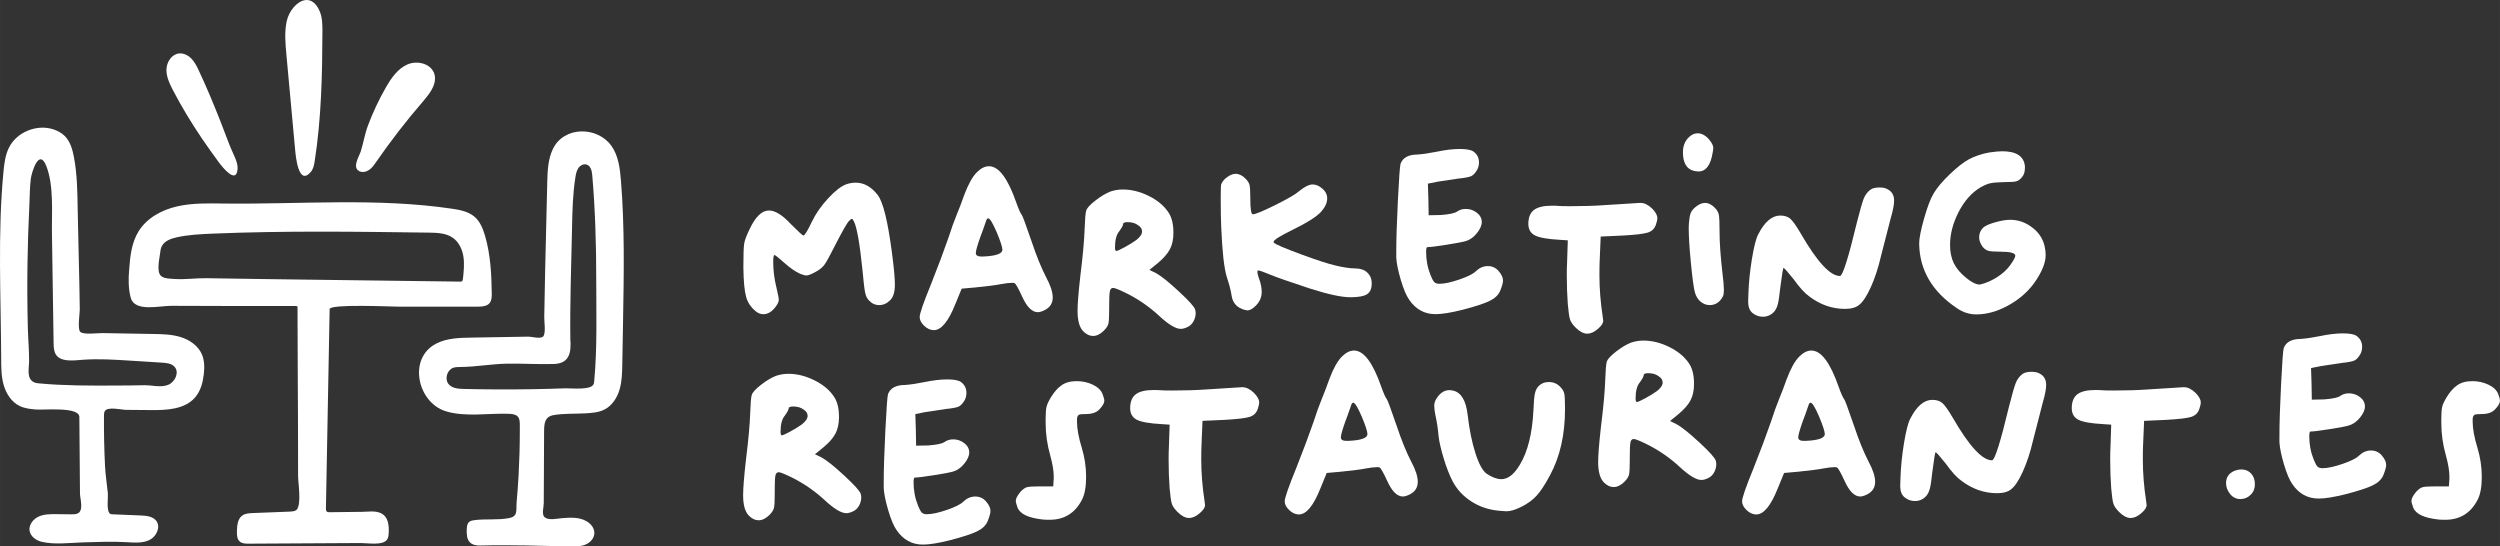<?xml version="1.0" encoding="UTF-8"?> <svg xmlns="http://www.w3.org/2000/svg" id="Capa_1" width="209.2mm" height="45.73mm" viewBox="0 0 593.01 129.63"><rect x="0" y="0" width="593.01" height="129.63" fill="#333333" stroke="none"/><g><path d="M200.81,43.69c.72-.24,1.44-.36,2.16-.36,2,0,3.76,1,5.28,3,1.24,1.68,2.34,6.16,3.3,13.44.48,3.6.72,6.18.72,7.74,0,1.76-.38,3-1.14,3.72-.76.76-1.62,1.14-2.58,1.14s-1.72-.36-2.4-1.08c-.44-.4-.75-1.02-.93-1.86s-.39-2.6-.63-5.28c-.64-6.32-1.32-10.2-2.04-11.64-.2-.4-.36-.6-.48-.6s-.34.16-.66.48c-.48.48-1.6,2.44-3.36,5.88-1.2,2.4-2.04,3.92-2.52,4.56-.48.64-1.18,1.2-2.1,1.68-1,.56-1.74.84-2.22.84-.24,0-.72-.14-1.44-.42-1.08-.48-2.32-1.34-3.72-2.58s-2.18-1.86-2.34-1.86c-.2,0-.3.54-.3,1.62,0,2.04.26,4.1.78,6.18.36,1.52.54,2.46.54,2.82,0,.44-.24.98-.72,1.62-.88,1.2-1.86,1.8-2.94,1.8-.6,0-1.16-.2-1.68-.6-1.2-.92-2-2.08-2.4-3.48s-.62-3.74-.66-7.02c0-2.92.06-4.78.18-5.58s.54-1.94,1.26-3.42c1.4-3,2.94-4.5,4.62-4.5,1.48,0,3.22,1.08,5.22,3.24,1.8,1.8,2.78,2.7,2.94,2.7.32,0,1-1.1,2.04-3.3.92-1.92,2.22-3.78,3.9-5.58s3.12-2.9,4.32-3.3h0Z" style="fill: #fff;"></path><path d="M231.71,40.87c.96-.96,1.92-1.44,2.88-1.44,2.32,0,4.48,2.88,6.48,8.64.56,1.56,1,2.54,1.32,2.94.16.16.92,2.22,2.28,6.18,1.16,3.48,2.32,6.34,3.48,8.58,1.04,1.92,1.56,3.52,1.56,4.8,0,1.36-.64,2.36-1.92,3-.64.32-1.18.48-1.62.48-1.36,0-2.6-1.24-3.72-3.72-.88-1.92-1.48-2.98-1.8-3.18-.08-.04-.28-.06-.6-.06-.64,0-1.5.1-2.58.3-1.2.24-3.2.5-6,.78l-3.36.3-1.5,3.66c-1.64,4.12-3.34,6.18-5.1,6.18-.8,0-1.56-.34-2.28-1.02s-1.08-1.38-1.08-2.1c0-.8.9-3.4,2.7-7.8,1.68-4.24,3.06-7.92,4.14-11.04.68-2.12,1.33-3.93,1.95-5.43s1.21-3.05,1.77-4.65c.96-2.56,1.96-4.36,3-5.4h0ZM236.45,55.15c-.96-2.24-1.64-3.36-2.04-3.36-.2,0-.36.18-.48.54-.04.08-.12.31-.24.69-.12.38-.29.87-.51,1.47-.22.6-.43,1.16-.63,1.68-.72,2.04-1.08,3.32-1.08,3.84,0,.56.44.84,1.32.84h.36c3.08-.12,4.62-.66,4.62-1.62,0-.6-.44-1.96-1.32-4.08Z" style="fill: #fff;"></path><path d="M263.4,45.43c.96-.32,1.94-.48,2.94-.48,2.04,0,4.09.51,6.15,1.53s3.61,2.31,4.65,3.87c.8,1.16,1.2,2.78,1.2,4.86,0,1.56-.28,2.87-.84,3.93s-1.54,2.17-2.94,3.33l-1.92,1.56,1.5.72c1.2.64,3.02,2.09,5.46,4.35s3.74,3.71,3.9,4.35c.08.32.12.58.12.78,0,.68-.16,1.32-.48,1.92s-.74,1.04-1.26,1.32c-.68.36-1.28.54-1.8.54-1.2,0-2.92-1.04-5.16-3.12-2.16-2-4.58-3.7-7.26-5.1-2-1-3.2-1.5-3.6-1.5-.44,0-.71.28-.81.84s-.15,1.7-.15,3.42v.84c0,1.72-.06,2.84-.18,3.36-.12.52-.48,1.08-1.08,1.68-.84.84-1.7,1.26-2.58,1.26-.8,0-1.56-.36-2.28-1.08-.92-.92-1.38-2.54-1.38-4.86,0-1.64.22-4.4.66-8.28.6-4.84.94-8.58,1.02-11.22.08-2.32.2-3.74.36-4.26.16-.6.88-1.4,2.16-2.4s2.48-1.72,3.6-2.16h0ZM269.94,53.41c-.64-.48-1.46-.72-2.46-.72-.72,0-1.08.16-1.08.48,0,.28-.3.84-.9,1.68-.68.8-1.02,2.08-1.02,3.84,0,.56.1.84.3.84.24,0,.91-.3,2.01-.9,1.1-.6,2.01-1.16,2.73-1.68.92-.72,1.38-1.4,1.38-2.04,0-.6-.32-1.1-.96-1.5h0Z" style="fill: #fff;"></path><path d="M291.18,41.95c.68-.48,1.32-.72,1.92-.72.8,0,1.58.38,2.34,1.14.52.52.84,1.03.96,1.53s.18,1.59.18,3.27c0,2.44.2,3.66.6,3.66.6,0,2.37-.73,5.31-2.19s4.79-2.53,5.55-3.21c1.36-1.12,2.48-1.68,3.36-1.68.36,0,.78.1,1.26.3,1.44.8,2.16,1.8,2.16,3,0,1.04-.5,2.12-1.5,3.24-1.16,1.2-3.38,2.6-6.66,4.2-3.04,1.48-4.56,2.44-4.56,2.88,0,.08.04.16.12.24.36.36,2.45,1.25,6.27,2.67,3.82,1.42,6.63,2.33,8.43,2.73,1.84.44,3.36.66,4.56.66s2.15.33,2.85.99c.7.66,1.05,1.51,1.05,2.55,0,1.24-.37,2.1-1.11,2.58s-2.05.72-3.93.72c-2.12,0-5.36-.7-9.72-2.1-4.96-1.64-8-2.7-9.12-3.18-1.72-.72-2.74-1.08-3.06-1.08-.12,0-.18.1-.18.3,0,.4.12.92.36,1.56.44,1.16.66,2.24.66,3.24,0,1.2-.44,2.26-1.32,3.18-.8.8-1.48,1.2-2.04,1.2-.12,0-.34-.04-.66-.12-1.8-.48-2.84-1.6-3.12-3.36-.12-1-.5-2.48-1.14-4.44-.64-2.08-1.08-6.02-1.32-11.82-.08-1.68-.12-3.94-.12-6.78,0-2.12.04-3.26.12-3.42.28-.68.78-1.26,1.5-1.74h0Z" style="fill: #fff;"></path><path d="M340.74,36c2.08-.44,3.92-.66,5.52-.66s2.68.2,3.24.6c.88.64,1.32,1.5,1.32,2.58,0,.64-.14,1.22-.42,1.74-.44.76-.9,1.26-1.38,1.5s-1.52.44-3.12.6c-2.24.32-3.84.56-4.8.72l-2.4.48.12,3.78.06,3.72,2.94-.06c2.04-.16,3.32-.44,3.84-.84.56-.4,1.24-.6,2.04-.6.96,0,1.83.3,2.61.9.78.6,1.17,1.34,1.17,2.22,0,.8-.39,1.68-1.17,2.64s-1.65,1.58-2.61,1.86c-.64.2-2.15.49-4.53.87-2.38.38-3.91.57-4.59.57-.2,0-.3.38-.3,1.14,0,1.96.36,3.82,1.08,5.58.32.8.61,1.33.87,1.59.26.26.65.39,1.17.39,1.2,0,2.79-.34,4.77-1.02,1.98-.68,3.29-1.34,3.93-1.98.84-.8,1.78-1.2,2.82-1.2s1.9.4,2.58,1.2c.68.8,1.02,1.54,1.02,2.22,0,.52-.22,1.32-.66,2.4-.4,1-1.23,1.81-2.49,2.43-1.26.62-3.43,1.33-6.51,2.13-2.72.68-4.84,1.02-6.36,1.02-2.6,0-4.68-1.14-6.24-3.42-.68-.96-1.34-2.52-1.98-4.68s-1-3.92-1.08-5.28v-1.32c0-3.08.13-7.22.39-12.42.26-5.2.47-8.06.63-8.58.56-1.44,1.9-2.16,4.02-2.16,1.16-.08,2.66-.3,4.5-.66Z" style="fill: #fff;"></path><path d="M380.41,48.67c4.92-.32,7.78-.5,8.58-.54h.18c.88,0,1.78.44,2.7,1.32.84.84,1.26,1.6,1.26,2.28,0,.4-.12.94-.36,1.62-.32.92-.97,1.53-1.95,1.83-.98.3-2.93.53-5.85.69l-5.28.24-.24,5.7c-.04.8-.06,1.96-.06,3.48,0,3.16.26,6.44.78,9.84.08.48.12.8.12.96,0,.56-.42,1.2-1.26,1.92-.88.76-1.72,1.14-2.52,1.14-.88,0-1.8-.48-2.76-1.44-.68-.68-1.12-1.31-1.32-1.89s-.38-1.81-.54-3.69c-.16-2.16-.24-4.44-.24-6.84,0-1.28.02-2.2.06-2.76l.18-5.52-1.8-.12c-2.96-.16-4.96-.51-6-1.05s-1.56-1.45-1.56-2.73c0-1.52.44-2.62,1.32-3.3s2.32-1.02,4.32-1.02c.68,0,1.2.02,1.56.06.44.04,1.36.06,2.76.06,3,0,5.64-.08,7.92-.24h0Z" style="fill: #fff;"></path><path d="M400.34,32.82c.72-.8,1.52-1.2,2.4-1.2s1.8.48,2.64,1.44c.68.8,1.02,1.48,1.02,2.04,0,.28-.06.7-.18,1.26-.48,2.88-1.6,4.32-3.36,4.32-.16,0-.48-.04-.96-.12-1.8-.4-2.7-1.88-2.7-4.44,0-1.32.38-2.42,1.14-3.3h0ZM402.13,49.15c.8-.68,1.58-1.02,2.34-1.02s1.52.38,2.28,1.14c.52.52.84,1.07.96,1.65s.18,1.97.18,4.17c0,2.44.22,5.6.66,9.48.24,1.88.36,3.26.36,4.14,0,.8-.08,1.34-.24,1.62-.72,1.36-1.76,2.04-3.12,2.04-.8,0-1.53-.28-2.19-.84s-1.11-1.32-1.35-2.28c-.28-1.12-.59-3.44-.93-6.96-.34-3.52-.51-6.28-.51-8.28,0-.16,0-.38.03-.66.02-.28.03-.46.03-.54.08-1.04.22-1.8.42-2.28s.56-.94,1.08-1.38h0Z" style="fill: #fff;"></path><path d="M443.65,45.01c.48-.36,1.2-.54,2.16-.54.84,0,1.48.14,1.92.42,1.04.52,1.56,1.42,1.56,2.7,0,.96-.28,2.4-.84,4.32-.24.84-1,3.8-2.28,8.88-.64,2.76-1.44,5.2-2.4,7.32s-1.88,3.52-2.76,4.2c-.76.64-1.88.96-3.36.96-3.04,0-5.86-.98-8.46-2.94-1.08-.76-2.32-2.12-3.72-4.08-1.44-1.8-2.24-2.7-2.4-2.7-.12,0-.38,1.56-.78,4.68-.2,1.92-.4,3.25-.6,3.99s-.5,1.33-.9,1.77c-.72.76-1.6,1.14-2.64,1.14-.92,0-1.74-.3-2.46-.9-.68-.56-1.02-1.46-1.02-2.7,0-.16,0-.44.03-.84.02-.4.03-.72.03-.96.08-2.64.36-5.42.84-8.34s.98-4.86,1.5-5.82c1.52-2.96,3.26-4.44,5.22-4.44,1,0,1.79.25,2.37.75s1.41,1.67,2.49,3.51c3.88,6.72,6.98,10.08,9.3,10.08.64,0,1.98-4.24,4.02-12.72.72-2.84,1.25-4.7,1.59-5.58s.87-1.6,1.59-2.16h0Z" style="fill: #fff;"></path><path d="M471.8,36.18c1.28-.2,2.32-.3,3.12-.3,3.36,0,5.16,1.18,5.4,3.54v.48c0,.92-.26,1.66-.78,2.22-.4.48-.83.78-1.29.9-.46.12-1.45.18-2.97.18-1.48.04-2.54.13-3.18.27-.64.14-1.42.47-2.34.99-2.08,1.24-3.8,3.18-5.16,5.82-1.36,2.64-2.04,5.26-2.04,7.86,0,1.64.3,3.08.9,4.32.6,1.2,1.56,2.34,2.88,3.42s2.4,1.62,3.24,1.62c.04,0,.09,0,.15-.03.06-.02.11-.03.15-.03,1.28-.32,2.55-.88,3.81-1.68s2.25-1.68,2.97-2.64c.92-1.24,1.38-2.06,1.38-2.46,0-.64-1.18-.96-3.54-.96-1.44,0-2.4-.07-2.88-.21s-.92-.45-1.32-.93c-.56-.76-.84-1.52-.84-2.28,0-.88.32-1.64.96-2.28.48-.44,1.42-.86,2.82-1.26,1.4-.4,2.6-.6,3.6-.6,1.88,0,3.61.6,5.19,1.8,1.58,1.2,2.57,2.7,2.97,4.5.16.64.24,1.34.24,2.1,0,1.84-.92,4.06-2.76,6.66-1.6,2.16-3.67,3.93-6.21,5.31-2.54,1.38-5.03,2.07-7.47,2.07-1.64,0-3.16-.48-4.56-1.44-5.92-3.96-8.92-9.08-9-15.36,0-1.24.39-3.23,1.17-5.97s1.53-4.71,2.25-5.91c.8-1.36,2.09-2.89,3.87-4.59s3.31-2.89,4.59-3.57c1.4-.72,2.96-1.24,4.68-1.56h0Z" style="fill: #fff;"></path><path d="M184.07,89.15c.96-.32,1.94-.48,2.94-.48,2.04,0,4.09.51,6.15,1.53s3.61,2.31,4.65,3.87c.8,1.16,1.2,2.78,1.2,4.86,0,1.56-.28,2.87-.84,3.93s-1.54,2.17-2.94,3.33l-1.92,1.56,1.5.72c1.2.64,3.02,2.09,5.46,4.35s3.74,3.71,3.9,4.35c.08.32.12.58.12.78,0,.68-.16,1.32-.48,1.92-.32.6-.74,1.04-1.26,1.32-.68.36-1.28.54-1.8.54-1.2,0-2.92-1.04-5.16-3.12-2.16-2-4.58-3.7-7.26-5.1-2-1-3.2-1.5-3.6-1.5-.44,0-.71.28-.81.84-.1.56-.15,1.7-.15,3.42v.84c0,1.72-.06,2.84-.18,3.36-.12.52-.48,1.08-1.08,1.68-.84.84-1.7,1.26-2.58,1.26-.8,0-1.56-.36-2.28-1.08-.92-.92-1.38-2.54-1.38-4.86,0-1.64.22-4.4.66-8.28.6-4.84.94-8.58,1.02-11.22.08-2.32.2-3.74.36-4.26.16-.6.88-1.4,2.16-2.4s2.48-1.72,3.6-2.16h0ZM190.61,97.14c-.64-.48-1.46-.72-2.46-.72-.72,0-1.08.16-1.08.48,0,.28-.3.84-.9,1.68-.68.8-1.02,2.08-1.02,3.84,0,.56.1.84.3.84.24,0,.91-.3,2.01-.9,1.1-.6,2.01-1.16,2.73-1.68.92-.72,1.38-1.4,1.38-2.04,0-.6-.32-1.1-.96-1.5h0Z" style="fill: #fff;"></path><path d="M219.16,90.66c2.08-.44,3.92-.66,5.52-.66s2.68.2,3.24.6c.88.64,1.32,1.5,1.32,2.58,0,.64-.14,1.22-.42,1.74-.44.76-.9,1.26-1.38,1.5-.48.24-1.52.44-3.12.6-2.24.32-3.84.56-4.8.72l-2.4.48.12,3.78.06,3.72,2.94-.06c2.04-.16,3.32-.44,3.84-.84.56-.4,1.24-.6,2.04-.6.96,0,1.83.3,2.61.9s1.17,1.34,1.17,2.22c0,.8-.39,1.68-1.17,2.64s-1.65,1.58-2.61,1.86c-.64.2-2.15.49-4.53.87-2.38.38-3.91.57-4.59.57-.2,0-.3.38-.3,1.14,0,1.96.36,3.82,1.08,5.58.32.8.61,1.33.87,1.59.26.26.65.39,1.17.39,1.2,0,2.79-.34,4.77-1.02,1.98-.68,3.29-1.34,3.93-1.98.84-.8,1.78-1.2,2.82-1.2s1.9.4,2.58,1.2c.68.8,1.02,1.54,1.02,2.22,0,.52-.22,1.32-.66,2.4-.4,1-1.23,1.81-2.49,2.43-1.26.62-3.43,1.33-6.51,2.13-2.72.68-4.84,1.02-6.36,1.02-2.6,0-4.68-1.14-6.24-3.42-.68-.96-1.34-2.52-1.98-4.68s-1-3.92-1.08-5.28v-1.32c0-3.08.13-7.22.39-12.42s.47-8.06.63-8.58c.56-1.44,1.9-2.16,4.02-2.16,1.16-.08,2.66-.3,4.5-.66h0Z" style="fill: #fff;"></path><path d="M251.75,91.43c.92-.68,2.14-1.02,3.66-1.02,1.36,0,2.63.28,3.81.84,1.18.56,1.95,1.3,2.31,2.22.28.76.42,1.28.42,1.56,0,.56-.38,1.24-1.14,2.04-.68.76-1.74,1.14-3.18,1.14-.92,0-1.49.06-1.71.18-.22.12-.37.4-.45.84v.84c0,1.64.38,3.7,1.14,6.18.68,2.24,1.02,4.54,1.02,6.9s-.34,4.18-1.02,5.46c-1.64,3.12-4.18,4.68-7.62,4.68-.72,0-1.26-.02-1.62-.06-3.4-.36-5.4-1.3-6-2.82-.28-.76-.42-1.3-.42-1.62,0-.52.36-1.22,1.08-2.1.56-.6,1.06-.97,1.5-1.11s1.42-.21,2.94-.21h3.36l.12-1.92v-.42c0-1.32-.28-3-.84-5.04-.72-2.52-1.08-5.08-1.08-7.68v-1.08c0-1.32.08-2.27.24-2.85s.48-1.27.96-2.07c.84-1.36,1.68-2.32,2.52-2.88h0Z" style="fill: #fff;"></path><path d="M285.96,92.39c4.92-.32,7.78-.5,8.58-.54h.18c.88,0,1.78.44,2.7,1.32.84.84,1.26,1.6,1.26,2.28,0,.4-.12.94-.36,1.62-.32.92-.97,1.53-1.95,1.83s-2.93.53-5.85.69l-5.28.24-.24,5.7c-.04.8-.06,1.96-.06,3.48,0,3.16.26,6.44.78,9.84.08.48.12.8.12.96,0,.56-.42,1.2-1.26,1.92-.88.76-1.72,1.14-2.52,1.14-.88,0-1.8-.48-2.76-1.44-.68-.68-1.12-1.31-1.32-1.89s-.38-1.81-.54-3.69c-.16-2.16-.24-4.44-.24-6.84,0-1.28.02-2.2.06-2.76l.18-5.52-1.8-.12c-2.96-.16-4.96-.51-6-1.05s-1.56-1.45-1.56-2.73c0-1.52.44-2.62,1.32-3.3s2.32-1.02,4.32-1.02c.68,0,1.2.02,1.56.06.44.04,1.36.06,2.76.06,3,0,5.64-.08,7.92-.24h0Z" style="fill: #fff;"></path><path d="M318.3,84.59c.96-.96,1.92-1.44,2.88-1.44,2.32,0,4.48,2.88,6.48,8.64.56,1.56,1,2.54,1.32,2.94.16.16.92,2.22,2.28,6.18,1.16,3.48,2.32,6.34,3.48,8.58,1.04,1.92,1.56,3.52,1.56,4.8,0,1.36-.64,2.36-1.92,3-.64.32-1.18.48-1.62.48-1.36,0-2.6-1.24-3.72-3.72-.88-1.92-1.48-2.98-1.8-3.18-.08-.04-.28-.06-.6-.06-.64,0-1.5.1-2.58.3-1.2.24-3.2.5-6,.78l-3.36.3-1.5,3.66c-1.64,4.12-3.34,6.18-5.1,6.18-.8,0-1.56-.34-2.28-1.02s-1.08-1.38-1.08-2.1c0-.8.9-3.4,2.7-7.8,1.68-4.24,3.06-7.92,4.14-11.04.68-2.12,1.33-3.93,1.95-5.43.62-1.5,1.21-3.05,1.77-4.65.96-2.56,1.96-4.36,3-5.4h0ZM323.04,98.88c-.96-2.24-1.64-3.36-2.04-3.36-.2,0-.36.18-.48.54-.04.08-.12.31-.24.69-.12.38-.29.87-.51,1.47s-.43,1.16-.63,1.68c-.72,2.04-1.08,3.32-1.08,3.84,0,.56.44.84,1.32.84h.36c3.08-.12,4.62-.66,4.62-1.62,0-.6-.44-1.96-1.32-4.08h0Z" style="fill: #fff;"></path><path d="M364.93,91.64c.64-.68,1.46-1.02,2.46-1.02,1.08,0,1.98.38,2.7,1.14.52.52.84,1.05.96,1.59.12.54.18,1.77.18,3.69,0,6.04-1.18,11.26-3.54,15.66-1.2,2.24-2.27,3.87-3.21,4.89s-2.13,1.89-3.57,2.61c-1.4.72-2.6,1.08-3.6,1.08-.28,0-.82-.04-1.62-.12-2.44-.2-4.64-.92-6.6-2.16-1.96-1.24-3.46-2.84-4.5-4.8-.76-1.44-1.47-3.25-2.13-5.43s-1.07-3.97-1.23-5.37c-.12-1.56-.38-3.26-.78-5.1-.16-.8-.24-1.5-.24-2.1,0-.56.18-1.12.54-1.68.84-1.32,1.86-1.98,3.06-1.98.2,0,.5.04.9.12,1.88.44,3.02,2.34,3.42,5.7.4,3.52,1.02,6.58,1.86,9.18s1.74,4.22,2.7,4.86c1.28.84,2.42,1.26,3.42,1.26,1.6,0,3.08-1.16,4.44-3.48,1.84-3.08,2.9-7.32,3.18-12.72.08-2.04.2-3.42.36-4.14.16-.72.44-1.28.84-1.68h0Z" style="fill: #fff;"></path><path d="M386.89,81.27c.96-.32,1.94-.48,2.94-.48,2.04,0,4.09.51,6.15,1.53s3.61,2.31,4.65,3.87c.8,1.16,1.2,2.78,1.2,4.86,0,1.56-.28,2.87-.84,3.93s-1.54,2.17-2.94,3.33l-1.92,1.56,1.5.72c1.2.64,3.02,2.09,5.46,4.35s3.74,3.71,3.9,4.35c.08.32.12.58.12.78,0,.68-.16,1.32-.48,1.92s-.74,1.04-1.26,1.32c-.68.36-1.28.54-1.8.54-1.2,0-2.92-1.04-5.16-3.12-2.16-2-4.58-3.7-7.26-5.1-2-1-3.2-1.5-3.6-1.5-.44,0-.71.28-.81.84s-.15,1.7-.15,3.42v.84c0,1.72-.06,2.84-.18,3.36-.12.52-.48,1.08-1.08,1.68-.84.84-1.7,1.26-2.58,1.26-.8,0-1.56-.36-2.28-1.08-.92-.92-1.38-2.54-1.38-4.86,0-1.64.22-4.4.66-8.28.6-4.84.94-8.58,1.02-11.22.08-2.32.2-3.74.36-4.26.16-.6.88-1.4,2.16-2.4s2.48-1.72,3.6-2.16h0ZM393.43,89.24c-.64-.48-1.46-.72-2.46-.72-.72,0-1.08.16-1.08.48,0,.28-.3.84-.9,1.68-.68.8-1.02,2.08-1.02,3.84,0,.56.1.84.3.84.24,0,.91-.3,2.01-.9s2.01-1.16,2.73-1.68c.92-.72,1.38-1.4,1.38-2.04,0-.6-.32-1.1-.96-1.5h0Z" style="fill: #fff;"></path><path d="M426.79,84.59c.96-.96,1.92-1.44,2.88-1.44,2.32,0,4.48,2.88,6.48,8.64.56,1.56,1,2.54,1.32,2.94.16.16.92,2.22,2.28,6.18,1.16,3.48,2.32,6.34,3.48,8.58,1.04,1.92,1.56,3.52,1.56,4.8,0,1.36-.64,2.36-1.92,3-.64.32-1.18.48-1.62.48-1.36,0-2.6-1.24-3.72-3.72-.88-1.92-1.48-2.98-1.8-3.18-.08-.04-.28-.06-.6-.06-.64,0-1.5.1-2.58.3-1.2.24-3.2.5-6,.78l-3.36.3-1.5,3.66c-1.64,4.12-3.34,6.18-5.1,6.18-.8,0-1.56-.34-2.28-1.02s-1.08-1.38-1.08-2.1c0-.8.9-3.4,2.7-7.8,1.68-4.24,3.06-7.92,4.14-11.04.68-2.12,1.33-3.93,1.95-5.43.62-1.5,1.21-3.05,1.77-4.65.96-2.56,1.96-4.36,3-5.4h0ZM431.53,98.88c-.96-2.24-1.64-3.36-2.04-3.36-.2,0-.36.18-.48.54-.04.08-.12.31-.24.69-.12.38-.29.87-.51,1.47s-.43,1.16-.63,1.68c-.72,2.04-1.08,3.32-1.08,3.84,0,.56.44.84,1.32.84h.36c3.08-.12,4.62-.66,4.62-1.62,0-.6-.44-1.96-1.32-4.08h0Z" style="fill: #fff;"></path><path d="M479.72,88.73c.48-.36,1.2-.54,2.16-.54.84,0,1.48.14,1.92.42,1.04.52,1.56,1.42,1.56,2.7,0,.96-.28,2.4-.84,4.32-.24.84-1,3.8-2.28,8.88-.64,2.76-1.44,5.2-2.4,7.32s-1.88,3.52-2.76,4.2c-.76.64-1.88.96-3.36.96-3.04,0-5.86-.98-8.46-2.94-1.08-.76-2.32-2.12-3.72-4.08-1.44-1.8-2.24-2.7-2.4-2.7-.12,0-.38,1.56-.78,4.68-.2,1.92-.4,3.25-.6,3.99s-.5,1.33-.9,1.77c-.72.76-1.6,1.14-2.64,1.14-.92,0-1.74-.3-2.46-.9-.68-.56-1.02-1.46-1.02-2.7,0-.16,0-.44.03-.84.02-.4.03-.72.03-.96.08-2.64.36-5.42.84-8.34.48-2.92.98-4.86,1.5-5.82,1.52-2.96,3.26-4.44,5.22-4.44,1,0,1.79.25,2.37.75s1.41,1.67,2.49,3.51c3.88,6.72,6.98,10.08,9.3,10.08.64,0,1.98-4.24,4.02-12.72.72-2.84,1.25-4.7,1.59-5.58.34-.88.87-1.6,1.59-2.16h0Z" style="fill: #fff;"></path><path d="M509.31,92.39c4.92-.32,7.78-.5,8.58-.54h.18c.88,0,1.78.44,2.7,1.32.84.84,1.26,1.6,1.26,2.28,0,.4-.12.94-.36,1.62-.32.92-.97,1.53-1.95,1.83-.98.3-2.93.53-5.85.69l-5.28.24-.24,5.7c-.04.8-.06,1.96-.06,3.48,0,3.16.26,6.44.78,9.84.08.48.12.8.12.96,0,.56-.42,1.2-1.26,1.92-.88.76-1.72,1.14-2.52,1.14-.88,0-1.8-.48-2.76-1.44-.68-.68-1.12-1.31-1.32-1.89s-.38-1.81-.54-3.69c-.16-2.16-.24-4.44-.24-6.84,0-1.28.02-2.2.06-2.76l.18-5.52-1.8-.12c-2.96-.16-4.96-.51-6-1.05s-1.56-1.45-1.56-2.73c0-1.52.44-2.62,1.32-3.3s2.32-1.02,4.32-1.02c.68,0,1.2.02,1.56.06.44.04,1.36.06,2.76.06,3,0,5.64-.08,7.92-.24h0Z" style="fill: #fff;"></path><path d="M529.95,111.72c.6-.24,1.18-.36,1.74-.36.92,0,1.68.32,2.28.96.6.64.9,1.5.9,2.58,0,1-.34,1.83-1.02,2.49-.68.66-1.48.99-2.4.99-1,0-1.82-.4-2.46-1.2-.64-.8-.96-1.66-.96-2.58,0-1.36.64-2.32,1.92-2.88h0Z" style="fill: #fff;"></path><path d="M550.23,79.74c2.08-.44,3.92-.66,5.52-.66s2.68.2,3.24.6c.88.64,1.32,1.5,1.32,2.58,0,.64-.14,1.22-.42,1.74-.44.76-.9,1.26-1.38,1.5s-1.52.44-3.12.6c-2.24.32-3.84.56-4.8.72l-2.4.48.12,3.78.06,3.72,2.94-.06c2.04-.16,3.32-.44,3.84-.84.56-.4,1.24-.6,2.04-.6.96,0,1.83.3,2.61.9.78.6,1.17,1.34,1.17,2.22,0,.8-.39,1.68-1.17,2.64-.78.96-1.65,1.58-2.61,1.86-.64.2-2.15.49-4.53.87-2.38.38-3.91.57-4.59.57-.2,0-.3.38-.3,1.14,0,1.96.36,3.82,1.08,5.58.32.8.61,1.33.87,1.59.26.26.65.39,1.17.39,1.2,0,2.79-.34,4.77-1.02,1.98-.68,3.29-1.34,3.93-1.98.84-.8,1.78-1.2,2.82-1.2s1.9.4,2.58,1.2c.68.8,1.02,1.54,1.02,2.22,0,.52-.22,1.32-.66,2.4-.4,1-1.23,1.81-2.49,2.43s-3.43,1.33-6.51,2.13c-2.72.68-4.84,1.02-6.36,1.02-2.6,0-4.68-1.14-6.24-3.42-.68-.96-1.34-2.52-1.98-4.68-.64-2.16-1-3.92-1.08-5.28v-1.32c0-3.08.13-7.22.39-12.42s.47-8.06.63-8.58c.56-1.44,1.9-2.16,4.02-2.16,1.16-.08,2.66-.3,4.5-.66h0Z" style="fill: #fff;"></path><path d="M582.81,91.43c.92-.68,2.14-1.02,3.66-1.02,1.36,0,2.63.28,3.81.84s1.95,1.3,2.31,2.22c.28.76.42,1.28.42,1.56,0,.56-.38,1.24-1.14,2.04-.68.76-1.74,1.14-3.18,1.14-.92,0-1.49.06-1.71.18-.22.12-.37.4-.45.84v.84c0,1.64.38,3.7,1.14,6.18.68,2.24,1.02,4.54,1.02,6.9s-.34,4.18-1.02,5.46c-1.64,3.12-4.18,4.68-7.62,4.68-.72,0-1.26-.02-1.62-.06-3.4-.36-5.4-1.3-6-2.82-.28-.76-.42-1.3-.42-1.62,0-.52.36-1.22,1.08-2.1.56-.6,1.06-.97,1.5-1.11s1.42-.21,2.94-.21h3.36l.12-1.92v-.42c0-1.32-.28-3-.84-5.04-.72-2.52-1.08-5.08-1.08-7.68v-1.08c0-1.32.08-2.27.24-2.85s.48-1.27.96-2.07c.84-1.36,1.68-2.32,2.52-2.88h0Z" style="fill: #fff;"></path></g><g><path d="M70.39,120.87c1.16-1.28.32-6.39.32-7.86-.01-4.39-.02-8.78-.03-13.17-.02-9.05-.11-18.1-.11-27.14-.16-.05-.29-.12-.42-.12-9.84.03-19.68,0-29.52-.04-2.87,0-8.64,1.51-9.6-1.86-.6-2.08-.59-4.63-.39-6.77.22-3.13.58-6.37,2.23-9.04,1.96-3.18,5.52-5.09,9.16-5.92s7.42-.71,11.15-.67c18.04.21,36.2-1.41,54.05,1.23,1.88.28,3.85.65,5.3,1.88,1.34,1.14,2.04,2.86,2.53,4.56,1.31,4.49,1.53,9.22,1.59,13.9.03,2.33-1.06,2.89-3.28,2.89-6.26-.02-12.51,0-18.77,0-1.89,0-16.41-.69-16.41.59-.29,15.76-.59,31.53-.88,47.29,0,.25,0,.53.18.7.17.17.45.18.7.18,2.56-.03,5.13-.06,7.69-.09,1.37-.02,2.9-.28,4.22.21,2.05.77,2.22,3.07,2.09,5.02-.03.47-.11.96-.37,1.35-1,1.47-4.71.81-6.21.82-3,.02-6,.03-9,.05-5.88.03-11.76.07-17.63.1-.74,0-1.54-.02-2.1-.5-.68-.59-.71-1.63-.68-2.53.04-1.33.18-2.84,1.25-3.63.7-.51,1.62-.56,2.49-.6,2.92-.11,5.83-.23,8.75-.34.54-.02,1.11-.05,1.56-.34.07-.04.13-.1.19-.16h-.05ZM38.09,65.34s.05.05.07.08c.71.72,2.42.7,3.34.76,2.49.16,4.96-.23,7.44-.19,4.62.08,9.24.14,13.86.21,3.07.04,6.13.08,9.2.12,2.57.03,5.15.07,7.72.1,9.82.13,19.63.25,29.45.38.12,0,.25,0,.35-.05.21-.11.27-.39.29-.63.19-1.75.38-3.53.11-5.26s-1.09-3.47-2.53-4.47c-1.6-1.11-3.68-1.18-5.64-1.21-17.13-.23-34.26-.47-51.38.24-2.83.12-5.68.26-8.45.87-1.4.31-2.91.85-3.55,2.13-.26.51-.34,1.09-.4,1.66-.16,1.37-.84,4.14.11,5.27h.01Z" style="fill: #fff;"></path><path d="M25.91,121.65c.14.2.33.33.59.34,2.29.09,4.58.19,6.87.28,1.35.06,2.87.2,3.69,1.27,1.12,1.46.05,3.73-1.59,4.54s-3.58.64-5.41.53c-3.49-.2-6.98-.06-10.46.05-3.08.1-6.67.58-9.7-.14-1.33-.32-2.65-1.24-2.88-2.59-.24-1.42.83-2.79,2.13-3.39,1.31-.6,2.8-.59,4.23-.58,1.19.01,2.39.02,3.58.04.51,0,1.05,0,1.51-.23,1.43-.72.51-3.48.5-4.69-.02-2.02-.03-4.04-.05-6.06-.03-4.04-.07-8.08-.1-12.12-.02-2.48-8.38-1.61-10.26-1.76-1.34-.11-2.7-.25-3.91-.84-1.91-.93-3.16-2.87-3.76-4.9-.59-2.04-.61-4.19-.61-6.31-.06-14.72-.86-29.59.53-44.26.19-1.99.42-4.03,1.32-5.82,1.85-3.71,6.62-5.62,10.56-4.32.99.33,1.94.84,2.68,1.58,1.29,1.3,1.82,3.17,2.16,4.97.76,4.01.83,8.11.89,12.19.13,7.99.41,15.97.5,23.95,0,1.04-.56,4.51.08,5.3s4.2.31,5.26.33c4.01.07,8.03.14,12.04.21,2.21.04,4.46.08,6.57.74s4.11,2.03,5,4.06c.65,1.48.65,3.16.47,4.76-.23,1.96-.76,3.97-2.05,5.47-2.46,2.87-6.75,3.06-10.52,3.02-1.94-.02-3.89-.03-5.84-.05-1.08,0-4.41-.84-5.07.29-.19.32-.2.72-.2,1.09-.03,4,.05,8,.25,11.99.11,2.16.47,4.3.67,6.45.09.98-.33,3.66.33,4.61h0ZM36.31,91.52c1.24.12,2.48.22,3.63-.26,1.61-.68,2.63-2.93,1.48-4.24-.72-.81-1.92-.93-3-1-2.6-.16-5.21-.33-7.81-.49-3.6-.23-7.22-.45-10.83-.2-2.03.14-5.75.76-6.72-1.6-.32-.77-.34-1.63-.35-2.47-.13-8.62-.26-17.24-.39-25.87-.08-4.97.5-11.32-1.35-16.03-1.71-4.34-3.47,1.53-3.66,3.02-.28,2.13-.24,4.27-.35,6.41-.23,4.52-.37,9.04-.44,13.56-.08,5.15-.05,10.3.08,15.45.07,2.65.32,5.33.3,7.97,0,1.56-.68,4.03,1.15,4.9.4.19.85.24,1.29.28,5.92.55,11.88.53,17.82.51,2.39,0,4.79-.04,7.17-.08.64,0,1.31.06,1.98.13h0Z" style="fill: #fff;"></path><path d="M129.14,122.64s.09.09.14.12c.99.73,3.01.22,4.15.14,1.93-.14,3.92-.27,5.67.72,1.02.58,1.88,1.6,1.88,2.78s-.83,2.15-1.85,2.66-2.2.59-3.33.57c-7.27-.16-14.6-.42-21.86-.23-.89.02-1.86-.12-2.49-.76-.74-.76-.76-1.94-.74-3,.02-.68.08-1.45.61-1.87.3-.24.7-.31,1.08-.37,2.78-.39,5.61.03,8.37-.51,2.17-.43,1.61-1.84,1.78-3.82.19-2.1.34-4.21.46-6.32.19-3.47.29-6.95.29-10.43,0-2.7.34-4.08-2.67-4.17-4.81-.17-10.34.84-14.98-.63-6.6-2.09-8.98-12.51-2.18-16.02,2.51-1.29,5.45-1.37,8.28-1.42,3.02-.05,6.04-.1,9.06-.15,1.51-.03,3.02-.05,4.53-.08.82-.01,2.82.61,3.48-.03.71-.68.26-3.6.28-4.59.06-3.51.13-7.02.2-10.54.15-7.15.32-14.3.51-21.45.07-2.69.17-5.47,1.33-7.89,2.61-5.46,10.55-5.44,13.9-.74,1.66,2.34,2.02,5.34,2.25,8.2.89,10.95.7,21.96.51,32.94-.06,3.55-.12,7.1-.19,10.64-.04,2.02-.07,4.08-.65,6.02-.57,1.94-1.75,3.79-3.55,4.72-1.41.73-3.06.83-4.65.92-2.42.13-5.04,0-7.42.41-2.09.36-2.27,1.86-2.28,3.94-.02,3.78-.04,7.55-.05,11.33,0,1.89-.02,3.78-.03,5.67,0,.86-.52,2.5.14,3.22l.02.02ZM135.33,80.95c0,.3,0,.59,0,.89.02,1.31-.23,2.74-1.22,3.61-.73.64-1.75.86-2.72.89-3.71.11-7.43-.14-11.14-.08-3.69.07-7.3.76-11,.79-.58,0-1.16,0-1.71.18-1.45.48-2.11,2.57-1.2,3.8.79,1.07,2.31,1.2,3.64,1.23,5.42.13,10.84.15,16.26.06,2.65-.04,5.29-.12,7.94-.21,1.31-.05,5.75.49,6.56-.87.15-.25.18-.55.21-.84.74-7.93.48-16.14.48-24.1s-.23-16.48-.94-24.69c-.09-1.01-.33-2.22-1.29-2.56-.72-.26-1.54.16-1.98.78s-.6,1.39-.72,2.15c-.64,3.97-.73,8.01-.81,12.03-.19,8.98-.52,18-.4,26.97l.03-.03Z" style="fill: #fff;"></path><path d="M72.4.02c1.24-.16,2.49.52,3.4,2.57.67,1.52.68,3.24.68,4.9-.04,10.26-.25,20.56-1.83,30.7-.14.91-.32,1.87-.91,2.57-3,3.57-3.61-3.94-3.74-5.3-.23-2.5-.46-5.01-.69-7.51l-1.38-15.02c-.24-2.62-.48-5.33.08-7.92.51-2.36,2.43-4.73,4.39-4.98h0Z" style="fill: #fff;"></path><path d="M103.19,18.6c.01,1.93-1.44,3.81-2.77,5.36-3.99,4.61-7.73,9.44-11.2,14.46-.48.69-.96,1.4-1.65,1.87-.69.48-1.63.69-2.37.3-1.72-.91-.03-3.43.36-4.65.65-2.04.97-4.17,1.72-6.17,1.17-3.12,2.59-6.14,4.25-9.03,1.26-2.2,2.78-4.43,5.1-5.45s5.58-.22,6.38,2.18c.12.38.18.75.18,1.13Z" style="fill: #fff;"></path><path d="M56.35,40.02c-.24,4.02-3.85-.7-4.52-1.62-1.32-1.81-2.63-3.62-3.89-5.48-2.51-3.71-4.85-7.55-6.92-11.53-.81-1.55-1.59-3.2-1.54-4.94s1.24-3.58,2.97-3.77c1.12-.12,2.22.46,2.99,1.27s1.27,1.84,1.75,2.86c1.8,3.84,3.43,7.76,4.99,11.7.8,2.03,1.58,4.07,2.35,6.11.55,1.45,1.9,3.73,1.83,5.29v.11h-.01Z" style="fill: #fff;"></path></g></svg> 